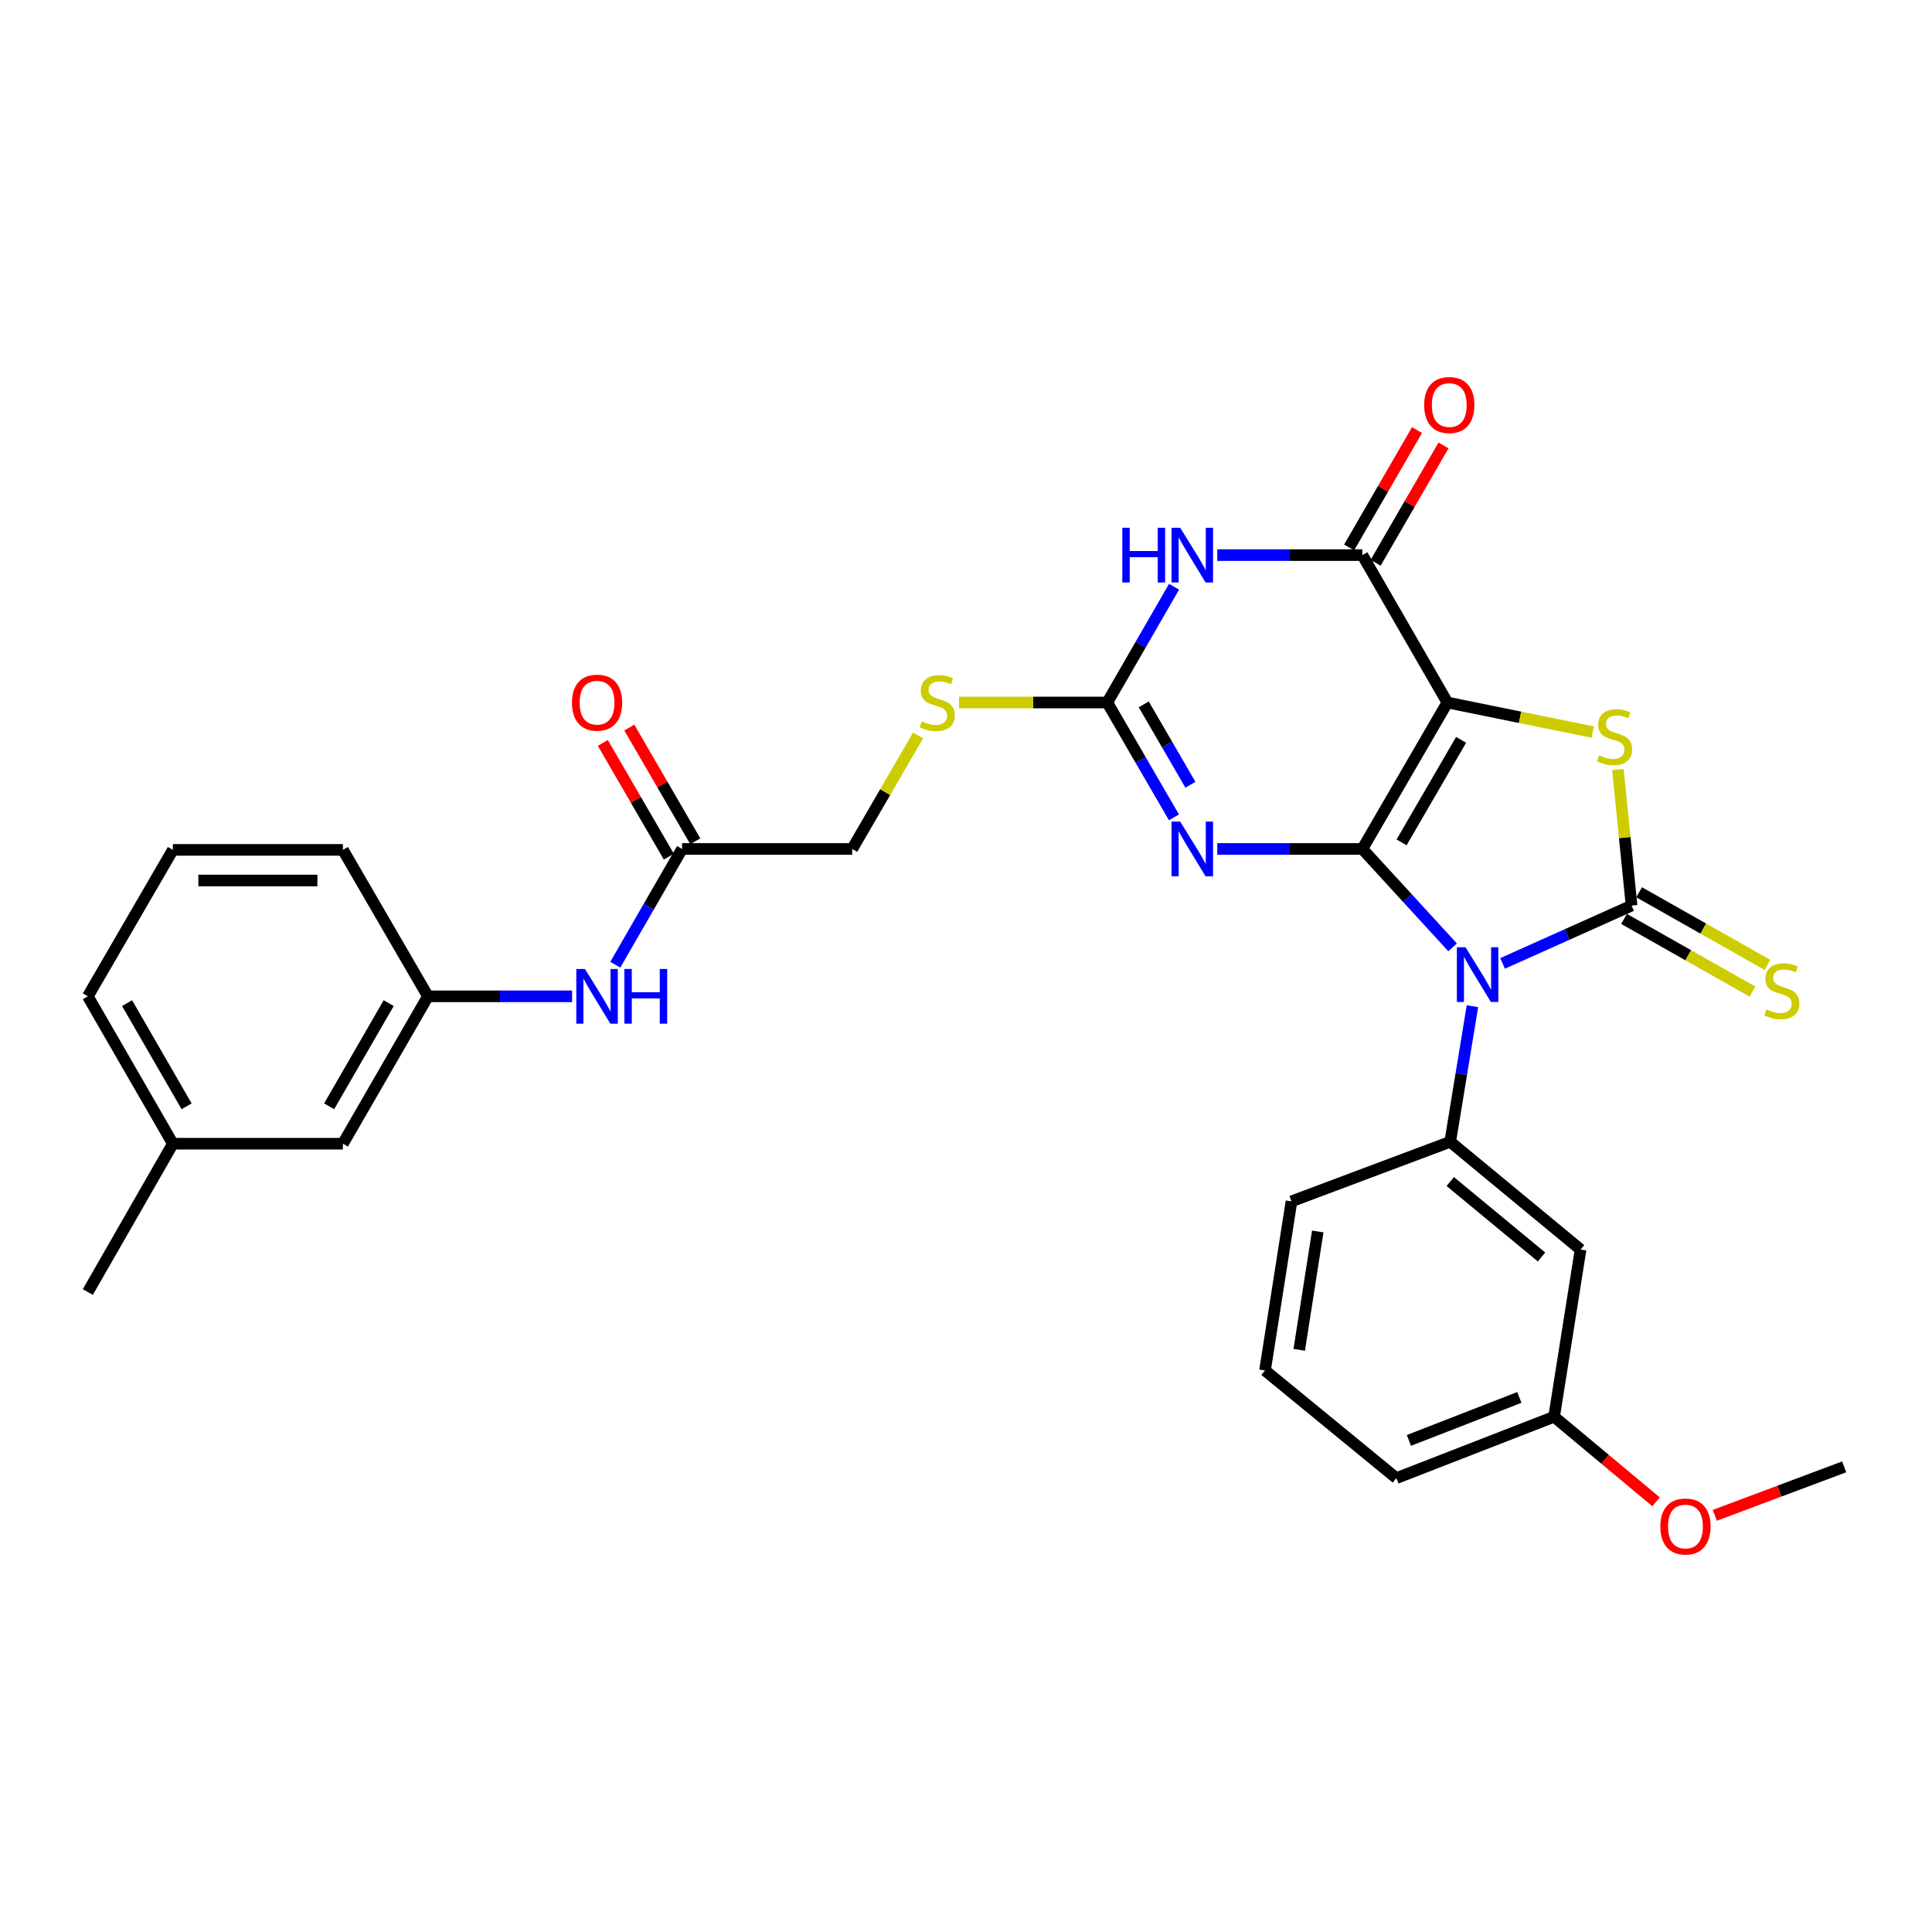 <?xml version='1.0' encoding='iso-8859-1'?>
<svg version='1.1' baseProfile='full'
              xmlns='http://www.w3.org/2000/svg'
                      xmlns:rdkit='http://www.rdkit.org/xml'
                      xmlns:xlink='http://www.w3.org/1999/xlink'
                  xml:space='preserve'
width='1000px' height='1000px' viewBox='0 0 1000 1000'>
<!-- END OF HEADER -->
<rect style='opacity:1.0;fill:#FFFFFF;stroke:none' width='1000' height='1000' x='0' y='0'> </rect>
<path class='bond-0' d='M 705.159,439.414 L 728.51,464.876' style='fill:none;fill-rule:evenodd;stroke:#000000;stroke-width:6px;stroke-linecap:butt;stroke-linejoin:miter;stroke-opacity:1' />
<path class='bond-0' d='M 728.51,464.876 L 751.86,490.339' style='fill:none;fill-rule:evenodd;stroke:#0000FF;stroke-width:6px;stroke-linecap:butt;stroke-linejoin:miter;stroke-opacity:1' />
<path class='bond-1' d='M 705.159,439.414 L 749.166,363.617' style='fill:none;fill-rule:evenodd;stroke:#000000;stroke-width:6px;stroke-linecap:butt;stroke-linejoin:miter;stroke-opacity:1' />
<path class='bond-1' d='M 725.461,435.999 L 756.266,382.941' style='fill:none;fill-rule:evenodd;stroke:#000000;stroke-width:6px;stroke-linecap:butt;stroke-linejoin:miter;stroke-opacity:1' />
<path class='bond-3' d='M 705.159,439.414 L 667.614,439.414' style='fill:none;fill-rule:evenodd;stroke:#000000;stroke-width:6px;stroke-linecap:butt;stroke-linejoin:miter;stroke-opacity:1' />
<path class='bond-3' d='M 667.614,439.414 L 630.069,439.414' style='fill:none;fill-rule:evenodd;stroke:#0000FF;stroke-width:6px;stroke-linecap:butt;stroke-linejoin:miter;stroke-opacity:1' />
<path class='bond-2' d='M 777.729,498.663 L 811.116,483.697' style='fill:none;fill-rule:evenodd;stroke:#0000FF;stroke-width:6px;stroke-linecap:butt;stroke-linejoin:miter;stroke-opacity:1' />
<path class='bond-2' d='M 811.116,483.697 L 844.502,468.731' style='fill:none;fill-rule:evenodd;stroke:#000000;stroke-width:6px;stroke-linecap:butt;stroke-linejoin:miter;stroke-opacity:1' />
<path class='bond-8' d='M 762.127,520.808 L 756.377,555.899' style='fill:none;fill-rule:evenodd;stroke:#0000FF;stroke-width:6px;stroke-linecap:butt;stroke-linejoin:miter;stroke-opacity:1' />
<path class='bond-8' d='M 756.377,555.899 L 750.627,590.991' style='fill:none;fill-rule:evenodd;stroke:#000000;stroke-width:6px;stroke-linecap:butt;stroke-linejoin:miter;stroke-opacity:1' />
<path class='bond-4' d='M 749.166,363.617 L 786.79,371.278' style='fill:none;fill-rule:evenodd;stroke:#000000;stroke-width:6px;stroke-linecap:butt;stroke-linejoin:miter;stroke-opacity:1' />
<path class='bond-4' d='M 786.79,371.278 L 824.413,378.939' style='fill:none;fill-rule:evenodd;stroke:#CCCC00;stroke-width:6px;stroke-linecap:butt;stroke-linejoin:miter;stroke-opacity:1' />
<path class='bond-5' d='M 749.166,363.617 L 705.159,287.327' style='fill:none;fill-rule:evenodd;stroke:#000000;stroke-width:6px;stroke-linecap:butt;stroke-linejoin:miter;stroke-opacity:1' />
<path class='bond-9' d='M 840.601,475.625 L 873.829,494.428' style='fill:none;fill-rule:evenodd;stroke:#000000;stroke-width:6px;stroke-linecap:butt;stroke-linejoin:miter;stroke-opacity:1' />
<path class='bond-9' d='M 873.829,494.428 L 907.056,513.23' style='fill:none;fill-rule:evenodd;stroke:#CCCC00;stroke-width:6px;stroke-linecap:butt;stroke-linejoin:miter;stroke-opacity:1' />
<path class='bond-9' d='M 848.403,461.837 L 881.631,480.64' style='fill:none;fill-rule:evenodd;stroke:#000000;stroke-width:6px;stroke-linecap:butt;stroke-linejoin:miter;stroke-opacity:1' />
<path class='bond-9' d='M 881.631,480.64 L 914.858,499.442' style='fill:none;fill-rule:evenodd;stroke:#CCCC00;stroke-width:6px;stroke-linecap:butt;stroke-linejoin:miter;stroke-opacity:1' />
<path class='bond-30' d='M 844.502,468.731 L 840.961,433.523' style='fill:none;fill-rule:evenodd;stroke:#000000;stroke-width:6px;stroke-linecap:butt;stroke-linejoin:miter;stroke-opacity:1' />
<path class='bond-30' d='M 840.961,433.523 L 837.419,398.315' style='fill:none;fill-rule:evenodd;stroke:#CCCC00;stroke-width:6px;stroke-linecap:butt;stroke-linejoin:miter;stroke-opacity:1' />
<path class='bond-7' d='M 607.635,423.063 L 590.378,393.34' style='fill:none;fill-rule:evenodd;stroke:#0000FF;stroke-width:6px;stroke-linecap:butt;stroke-linejoin:miter;stroke-opacity:1' />
<path class='bond-7' d='M 590.378,393.34 L 573.122,363.617' style='fill:none;fill-rule:evenodd;stroke:#000000;stroke-width:6px;stroke-linecap:butt;stroke-linejoin:miter;stroke-opacity:1' />
<path class='bond-7' d='M 616.159,406.191 L 604.079,385.385' style='fill:none;fill-rule:evenodd;stroke:#0000FF;stroke-width:6px;stroke-linecap:butt;stroke-linejoin:miter;stroke-opacity:1' />
<path class='bond-7' d='M 604.079,385.385 L 591.999,364.579' style='fill:none;fill-rule:evenodd;stroke:#000000;stroke-width:6px;stroke-linecap:butt;stroke-linejoin:miter;stroke-opacity:1' />
<path class='bond-14' d='M 712.016,291.293 L 729.589,260.916' style='fill:none;fill-rule:evenodd;stroke:#000000;stroke-width:6px;stroke-linecap:butt;stroke-linejoin:miter;stroke-opacity:1' />
<path class='bond-14' d='M 729.589,260.916 L 747.162,230.539' style='fill:none;fill-rule:evenodd;stroke:#FF0000;stroke-width:6px;stroke-linecap:butt;stroke-linejoin:miter;stroke-opacity:1' />
<path class='bond-14' d='M 698.303,283.36 L 715.876,252.983' style='fill:none;fill-rule:evenodd;stroke:#000000;stroke-width:6px;stroke-linecap:butt;stroke-linejoin:miter;stroke-opacity:1' />
<path class='bond-14' d='M 715.876,252.983 L 733.449,222.606' style='fill:none;fill-rule:evenodd;stroke:#FF0000;stroke-width:6px;stroke-linecap:butt;stroke-linejoin:miter;stroke-opacity:1' />
<path class='bond-31' d='M 705.159,287.327 L 667.614,287.327' style='fill:none;fill-rule:evenodd;stroke:#000000;stroke-width:6px;stroke-linecap:butt;stroke-linejoin:miter;stroke-opacity:1' />
<path class='bond-31' d='M 667.614,287.327 L 630.069,287.327' style='fill:none;fill-rule:evenodd;stroke:#0000FF;stroke-width:6px;stroke-linecap:butt;stroke-linejoin:miter;stroke-opacity:1' />
<path class='bond-6' d='M 607.69,303.689 L 590.406,333.653' style='fill:none;fill-rule:evenodd;stroke:#0000FF;stroke-width:6px;stroke-linecap:butt;stroke-linejoin:miter;stroke-opacity:1' />
<path class='bond-6' d='M 590.406,333.653 L 573.122,363.617' style='fill:none;fill-rule:evenodd;stroke:#000000;stroke-width:6px;stroke-linecap:butt;stroke-linejoin:miter;stroke-opacity:1' />
<path class='bond-12' d='M 573.122,363.617 L 534.751,363.617' style='fill:none;fill-rule:evenodd;stroke:#000000;stroke-width:6px;stroke-linecap:butt;stroke-linejoin:miter;stroke-opacity:1' />
<path class='bond-12' d='M 534.751,363.617 L 496.38,363.617' style='fill:none;fill-rule:evenodd;stroke:#CCCC00;stroke-width:6px;stroke-linecap:butt;stroke-linejoin:miter;stroke-opacity:1' />
<path class='bond-10' d='M 750.627,590.991 L 818.098,646.765' style='fill:none;fill-rule:evenodd;stroke:#000000;stroke-width:6px;stroke-linecap:butt;stroke-linejoin:miter;stroke-opacity:1' />
<path class='bond-10' d='M 750.654,611.567 L 797.884,650.609' style='fill:none;fill-rule:evenodd;stroke:#000000;stroke-width:6px;stroke-linecap:butt;stroke-linejoin:miter;stroke-opacity:1' />
<path class='bond-20' d='M 750.627,590.991 L 668.467,621.822' style='fill:none;fill-rule:evenodd;stroke:#000000;stroke-width:6px;stroke-linecap:butt;stroke-linejoin:miter;stroke-opacity:1' />
<path class='bond-18' d='M 818.098,646.765 L 804.403,733.308' style='fill:none;fill-rule:evenodd;stroke:#000000;stroke-width:6px;stroke-linecap:butt;stroke-linejoin:miter;stroke-opacity:1' />
<path class='bond-11' d='M 353.035,439.414 L 441.093,439.414' style='fill:none;fill-rule:evenodd;stroke:#000000;stroke-width:6px;stroke-linecap:butt;stroke-linejoin:miter;stroke-opacity:1' />
<path class='bond-13' d='M 353.035,439.414 L 335.755,469.374' style='fill:none;fill-rule:evenodd;stroke:#000000;stroke-width:6px;stroke-linecap:butt;stroke-linejoin:miter;stroke-opacity:1' />
<path class='bond-13' d='M 335.755,469.374 L 318.474,499.334' style='fill:none;fill-rule:evenodd;stroke:#0000FF;stroke-width:6px;stroke-linecap:butt;stroke-linejoin:miter;stroke-opacity:1' />
<path class='bond-16' d='M 359.886,435.437 L 342.807,406.014' style='fill:none;fill-rule:evenodd;stroke:#000000;stroke-width:6px;stroke-linecap:butt;stroke-linejoin:miter;stroke-opacity:1' />
<path class='bond-16' d='M 342.807,406.014 L 325.727,376.591' style='fill:none;fill-rule:evenodd;stroke:#FF0000;stroke-width:6px;stroke-linecap:butt;stroke-linejoin:miter;stroke-opacity:1' />
<path class='bond-16' d='M 346.184,443.391 L 329.105,413.968' style='fill:none;fill-rule:evenodd;stroke:#000000;stroke-width:6px;stroke-linecap:butt;stroke-linejoin:miter;stroke-opacity:1' />
<path class='bond-16' d='M 329.105,413.968 L 312.026,384.544' style='fill:none;fill-rule:evenodd;stroke:#FF0000;stroke-width:6px;stroke-linecap:butt;stroke-linejoin:miter;stroke-opacity:1' />
<path class='bond-17' d='M 475.188,380.688 L 458.14,410.051' style='fill:none;fill-rule:evenodd;stroke:#CCCC00;stroke-width:6px;stroke-linecap:butt;stroke-linejoin:miter;stroke-opacity:1' />
<path class='bond-17' d='M 458.14,410.051 L 441.093,439.414' style='fill:none;fill-rule:evenodd;stroke:#000000;stroke-width:6px;stroke-linecap:butt;stroke-linejoin:miter;stroke-opacity:1' />
<path class='bond-15' d='M 296.109,515.695 L 258.808,515.695' style='fill:none;fill-rule:evenodd;stroke:#0000FF;stroke-width:6px;stroke-linecap:butt;stroke-linejoin:miter;stroke-opacity:1' />
<path class='bond-15' d='M 258.808,515.695 L 221.508,515.695' style='fill:none;fill-rule:evenodd;stroke:#000000;stroke-width:6px;stroke-linecap:butt;stroke-linejoin:miter;stroke-opacity:1' />
<path class='bond-19' d='M 221.508,515.695 L 177.484,591.985' style='fill:none;fill-rule:evenodd;stroke:#000000;stroke-width:6px;stroke-linecap:butt;stroke-linejoin:miter;stroke-opacity:1' />
<path class='bond-19' d='M 201.183,519.22 L 170.366,572.624' style='fill:none;fill-rule:evenodd;stroke:#000000;stroke-width:6px;stroke-linecap:butt;stroke-linejoin:miter;stroke-opacity:1' />
<path class='bond-25' d='M 221.508,515.695 L 177.484,439.898' style='fill:none;fill-rule:evenodd;stroke:#000000;stroke-width:6px;stroke-linecap:butt;stroke-linejoin:miter;stroke-opacity:1' />
<path class='bond-22' d='M 804.403,733.308 L 830.787,755.324' style='fill:none;fill-rule:evenodd;stroke:#000000;stroke-width:6px;stroke-linecap:butt;stroke-linejoin:miter;stroke-opacity:1' />
<path class='bond-22' d='M 830.787,755.324 L 857.171,777.339' style='fill:none;fill-rule:evenodd;stroke:#FF0000;stroke-width:6px;stroke-linecap:butt;stroke-linejoin:miter;stroke-opacity:1' />
<path class='bond-32' d='M 804.403,733.308 L 722.753,765.081' style='fill:none;fill-rule:evenodd;stroke:#000000;stroke-width:6px;stroke-linecap:butt;stroke-linejoin:miter;stroke-opacity:1' />
<path class='bond-32' d='M 786.411,723.31 L 729.256,745.551' style='fill:none;fill-rule:evenodd;stroke:#000000;stroke-width:6px;stroke-linecap:butt;stroke-linejoin:miter;stroke-opacity:1' />
<path class='bond-21' d='M 177.484,591.985 L 89.47,591.985' style='fill:none;fill-rule:evenodd;stroke:#000000;stroke-width:6px;stroke-linecap:butt;stroke-linejoin:miter;stroke-opacity:1' />
<path class='bond-23' d='M 668.467,621.822 L 654.772,709.334' style='fill:none;fill-rule:evenodd;stroke:#000000;stroke-width:6px;stroke-linecap:butt;stroke-linejoin:miter;stroke-opacity:1' />
<path class='bond-23' d='M 682.064,637.398 L 672.478,698.656' style='fill:none;fill-rule:evenodd;stroke:#000000;stroke-width:6px;stroke-linecap:butt;stroke-linejoin:miter;stroke-opacity:1' />
<path class='bond-28' d='M 89.47,591.985 L 45.455,668.751' style='fill:none;fill-rule:evenodd;stroke:#000000;stroke-width:6px;stroke-linecap:butt;stroke-linejoin:miter;stroke-opacity:1' />
<path class='bond-33' d='M 89.47,591.985 L 45.455,515.695' style='fill:none;fill-rule:evenodd;stroke:#000000;stroke-width:6px;stroke-linecap:butt;stroke-linejoin:miter;stroke-opacity:1' />
<path class='bond-33' d='M 96.59,572.625 L 65.779,519.222' style='fill:none;fill-rule:evenodd;stroke:#000000;stroke-width:6px;stroke-linecap:butt;stroke-linejoin:miter;stroke-opacity:1' />
<path class='bond-29' d='M 887.578,784.338 L 921.062,771.788' style='fill:none;fill-rule:evenodd;stroke:#FF0000;stroke-width:6px;stroke-linecap:butt;stroke-linejoin:miter;stroke-opacity:1' />
<path class='bond-29' d='M 921.062,771.788 L 954.545,759.237' style='fill:none;fill-rule:evenodd;stroke:#000000;stroke-width:6px;stroke-linecap:butt;stroke-linejoin:miter;stroke-opacity:1' />
<path class='bond-26' d='M 654.772,709.334 L 722.753,765.081' style='fill:none;fill-rule:evenodd;stroke:#000000;stroke-width:6px;stroke-linecap:butt;stroke-linejoin:miter;stroke-opacity:1' />
<path class='bond-24' d='M 89.47,439.898 L 177.484,439.898' style='fill:none;fill-rule:evenodd;stroke:#000000;stroke-width:6px;stroke-linecap:butt;stroke-linejoin:miter;stroke-opacity:1' />
<path class='bond-24' d='M 102.672,455.74 L 164.282,455.74' style='fill:none;fill-rule:evenodd;stroke:#000000;stroke-width:6px;stroke-linecap:butt;stroke-linejoin:miter;stroke-opacity:1' />
<path class='bond-27' d='M 89.47,439.898 L 45.455,515.695' style='fill:none;fill-rule:evenodd;stroke:#000000;stroke-width:6px;stroke-linecap:butt;stroke-linejoin:miter;stroke-opacity:1' />
<path  class='atom-1' d='M 758.546 490.296
L 767.826 505.296
Q 768.746 506.776, 770.226 509.456
Q 771.706 512.136, 771.786 512.296
L 771.786 490.296
L 775.546 490.296
L 775.546 518.616
L 771.666 518.616
L 761.706 502.216
Q 760.546 500.296, 759.306 498.096
Q 758.106 495.896, 757.746 495.216
L 757.746 518.616
L 754.066 518.616
L 754.066 490.296
L 758.546 490.296
' fill='#0000FF'/>
<path  class='atom-4' d='M 610.868 425.254
L 620.148 440.254
Q 621.068 441.734, 622.548 444.414
Q 624.028 447.094, 624.108 447.254
L 624.108 425.254
L 627.868 425.254
L 627.868 453.574
L 623.988 453.574
L 614.028 437.174
Q 612.868 435.254, 611.628 433.054
Q 610.428 430.854, 610.068 430.174
L 610.068 453.574
L 606.388 453.574
L 606.388 425.254
L 610.868 425.254
' fill='#0000FF'/>
<path  class='atom-5' d='M 827.701 390.957
Q 828.021 391.077, 829.341 391.637
Q 830.661 392.197, 832.101 392.557
Q 833.581 392.877, 835.021 392.877
Q 837.701 392.877, 839.261 391.597
Q 840.821 390.277, 840.821 387.997
Q 840.821 386.437, 840.021 385.477
Q 839.261 384.517, 838.061 383.997
Q 836.861 383.477, 834.861 382.877
Q 832.341 382.117, 830.821 381.397
Q 829.341 380.677, 828.261 379.157
Q 827.221 377.637, 827.221 375.077
Q 827.221 371.517, 829.621 369.317
Q 832.061 367.117, 836.861 367.117
Q 840.141 367.117, 843.861 368.677
L 842.941 371.757
Q 839.541 370.357, 836.981 370.357
Q 834.221 370.357, 832.701 371.517
Q 831.181 372.637, 831.221 374.597
Q 831.221 376.117, 831.981 377.037
Q 832.781 377.957, 833.901 378.477
Q 835.061 378.997, 836.981 379.597
Q 839.541 380.397, 841.061 381.197
Q 842.581 381.997, 843.661 383.637
Q 844.781 385.237, 844.781 387.997
Q 844.781 391.917, 842.141 394.037
Q 839.541 396.117, 835.181 396.117
Q 832.661 396.117, 830.741 395.557
Q 828.861 395.037, 826.621 394.117
L 827.701 390.957
' fill='#CCCC00'/>
<path  class='atom-7' d='M 580.908 273.167
L 584.748 273.167
L 584.748 285.207
L 599.228 285.207
L 599.228 273.167
L 603.068 273.167
L 603.068 301.487
L 599.228 301.487
L 599.228 288.407
L 584.748 288.407
L 584.748 301.487
L 580.908 301.487
L 580.908 273.167
' fill='#0000FF'/>
<path  class='atom-7' d='M 610.868 273.167
L 620.148 288.167
Q 621.068 289.647, 622.548 292.327
Q 624.028 295.007, 624.108 295.167
L 624.108 273.167
L 627.868 273.167
L 627.868 301.487
L 623.988 301.487
L 614.028 285.087
Q 612.868 283.167, 611.628 280.967
Q 610.428 278.767, 610.068 278.087
L 610.068 301.487
L 606.388 301.487
L 606.388 273.167
L 610.868 273.167
' fill='#0000FF'/>
<path  class='atom-10' d='M 914.271 522.458
Q 914.591 522.578, 915.911 523.138
Q 917.231 523.698, 918.671 524.058
Q 920.151 524.378, 921.591 524.378
Q 924.271 524.378, 925.831 523.098
Q 927.391 521.778, 927.391 519.498
Q 927.391 517.938, 926.591 516.978
Q 925.831 516.018, 924.631 515.498
Q 923.431 514.978, 921.431 514.378
Q 918.911 513.618, 917.391 512.898
Q 915.911 512.178, 914.831 510.658
Q 913.791 509.138, 913.791 506.578
Q 913.791 503.018, 916.191 500.818
Q 918.631 498.618, 923.431 498.618
Q 926.711 498.618, 930.431 500.178
L 929.511 503.258
Q 926.111 501.858, 923.551 501.858
Q 920.791 501.858, 919.271 503.018
Q 917.751 504.138, 917.791 506.098
Q 917.791 507.618, 918.551 508.538
Q 919.351 509.458, 920.471 509.978
Q 921.631 510.498, 923.551 511.098
Q 926.111 511.898, 927.631 512.698
Q 929.151 513.498, 930.231 515.138
Q 931.351 516.738, 931.351 519.498
Q 931.351 523.418, 928.711 525.538
Q 926.111 527.618, 921.751 527.618
Q 919.231 527.618, 917.311 527.058
Q 915.431 526.538, 913.191 525.618
L 914.271 522.458
' fill='#CCCC00'/>
<path  class='atom-13' d='M 477.099 373.337
Q 477.419 373.457, 478.739 374.017
Q 480.059 374.577, 481.499 374.937
Q 482.979 375.257, 484.419 375.257
Q 487.099 375.257, 488.659 373.977
Q 490.219 372.657, 490.219 370.377
Q 490.219 368.817, 489.419 367.857
Q 488.659 366.897, 487.459 366.377
Q 486.259 365.857, 484.259 365.257
Q 481.739 364.497, 480.219 363.777
Q 478.739 363.057, 477.659 361.537
Q 476.619 360.017, 476.619 357.457
Q 476.619 353.897, 479.019 351.697
Q 481.459 349.497, 486.259 349.497
Q 489.539 349.497, 493.259 351.057
L 492.339 354.137
Q 488.939 352.737, 486.379 352.737
Q 483.619 352.737, 482.099 353.897
Q 480.579 355.017, 480.619 356.977
Q 480.619 358.497, 481.379 359.417
Q 482.179 360.337, 483.299 360.857
Q 484.459 361.377, 486.379 361.977
Q 488.939 362.777, 490.459 363.577
Q 491.979 364.377, 493.059 366.017
Q 494.179 367.617, 494.179 370.377
Q 494.179 374.297, 491.539 376.417
Q 488.939 378.497, 484.579 378.497
Q 482.059 378.497, 480.139 377.937
Q 478.259 377.417, 476.019 376.497
L 477.099 373.337
' fill='#CCCC00'/>
<path  class='atom-14' d='M 302.777 501.535
L 312.057 516.535
Q 312.977 518.015, 314.457 520.695
Q 315.937 523.375, 316.017 523.535
L 316.017 501.535
L 319.777 501.535
L 319.777 529.855
L 315.897 529.855
L 305.937 513.455
Q 304.777 511.535, 303.537 509.335
Q 302.337 507.135, 301.977 506.455
L 301.977 529.855
L 298.297 529.855
L 298.297 501.535
L 302.777 501.535
' fill='#0000FF'/>
<path  class='atom-14' d='M 323.177 501.535
L 327.017 501.535
L 327.017 513.575
L 341.497 513.575
L 341.497 501.535
L 345.337 501.535
L 345.337 529.855
L 341.497 529.855
L 341.497 516.775
L 327.017 516.775
L 327.017 529.855
L 323.177 529.855
L 323.177 501.535
' fill='#0000FF'/>
<path  class='atom-15' d='M 737.143 209.647
Q 737.143 202.847, 740.503 199.047
Q 743.863 195.247, 750.143 195.247
Q 756.423 195.247, 759.783 199.047
Q 763.143 202.847, 763.143 209.647
Q 763.143 216.527, 759.743 220.447
Q 756.343 224.327, 750.143 224.327
Q 743.903 224.327, 740.503 220.447
Q 737.143 216.567, 737.143 209.647
M 750.143 221.127
Q 754.463 221.127, 756.783 218.247
Q 759.143 215.327, 759.143 209.647
Q 759.143 204.087, 756.783 201.287
Q 754.463 198.447, 750.143 198.447
Q 745.823 198.447, 743.463 201.247
Q 741.143 204.047, 741.143 209.647
Q 741.143 215.367, 743.463 218.247
Q 745.823 221.127, 750.143 221.127
' fill='#FF0000'/>
<path  class='atom-17' d='M 296.037 363.697
Q 296.037 356.897, 299.397 353.097
Q 302.757 349.297, 309.037 349.297
Q 315.317 349.297, 318.677 353.097
Q 322.037 356.897, 322.037 363.697
Q 322.037 370.577, 318.637 374.497
Q 315.237 378.377, 309.037 378.377
Q 302.797 378.377, 299.397 374.497
Q 296.037 370.617, 296.037 363.697
M 309.037 375.177
Q 313.357 375.177, 315.677 372.297
Q 318.037 369.377, 318.037 363.697
Q 318.037 358.137, 315.677 355.337
Q 313.357 352.497, 309.037 352.497
Q 304.717 352.497, 302.357 355.297
Q 300.037 358.097, 300.037 363.697
Q 300.037 369.417, 302.357 372.297
Q 304.717 375.177, 309.037 375.177
' fill='#FF0000'/>
<path  class='atom-23' d='M 859.385 790.113
Q 859.385 783.313, 862.745 779.513
Q 866.105 775.713, 872.385 775.713
Q 878.665 775.713, 882.025 779.513
Q 885.385 783.313, 885.385 790.113
Q 885.385 796.993, 881.985 800.913
Q 878.585 804.793, 872.385 804.793
Q 866.145 804.793, 862.745 800.913
Q 859.385 797.033, 859.385 790.113
M 872.385 801.593
Q 876.705 801.593, 879.025 798.713
Q 881.385 795.793, 881.385 790.113
Q 881.385 784.553, 879.025 781.753
Q 876.705 778.913, 872.385 778.913
Q 868.065 778.913, 865.705 781.713
Q 863.385 784.513, 863.385 790.113
Q 863.385 795.833, 865.705 798.713
Q 868.065 801.593, 872.385 801.593
' fill='#FF0000'/>
</svg>
